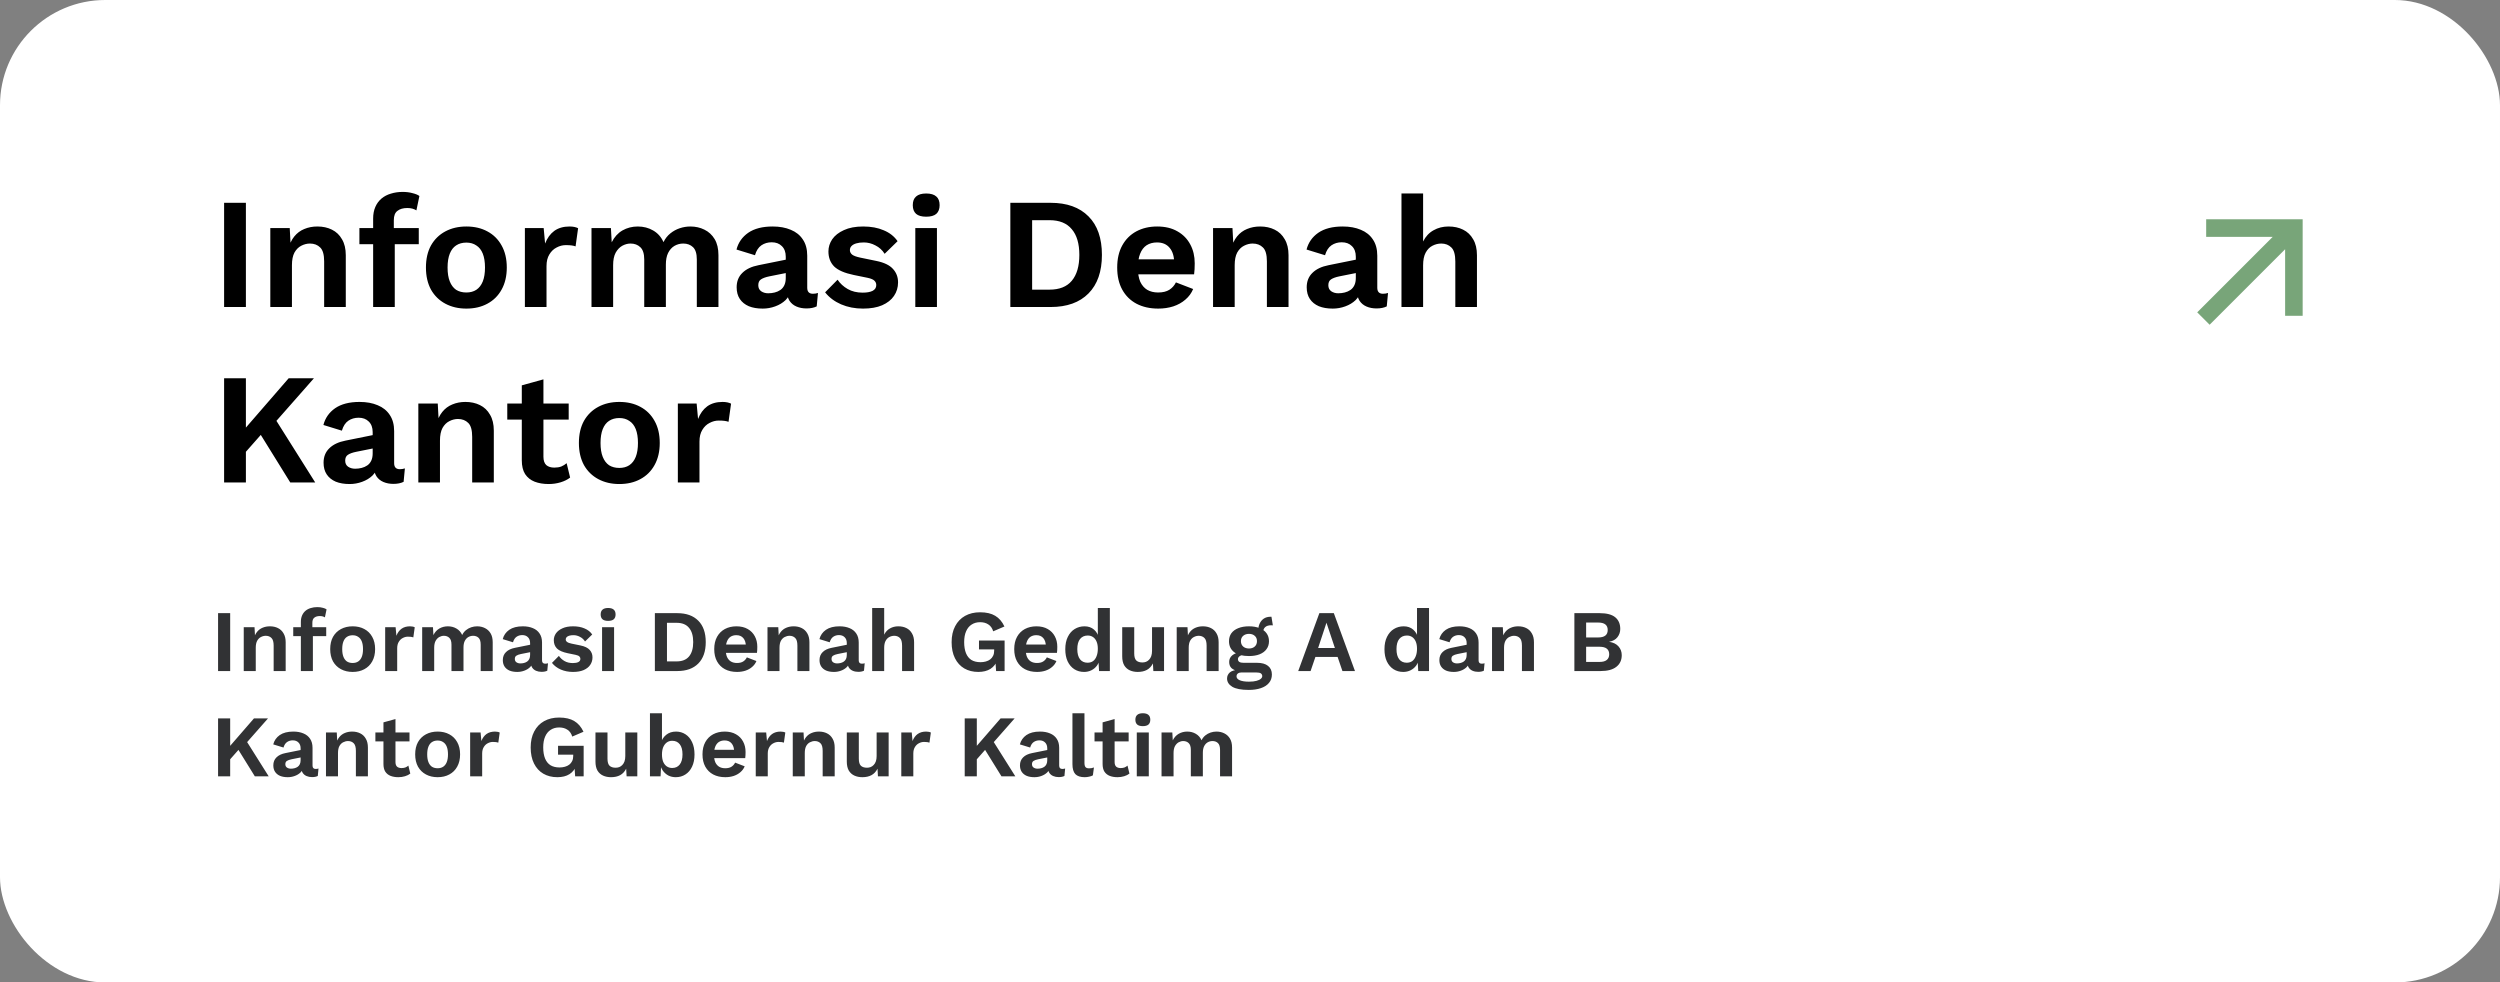 <svg width="570" height="224" viewBox="0 0 570 224" fill="none" xmlns="http://www.w3.org/2000/svg">
<rect x="0" y="0" width="570" height="224" fill="#808080" stroke="none"/>
<rect width="570" height="224" rx="24" fill="white"/>
<path d="M521.007 56.828L503.794 74.042L500.966 71.213L518.179 54H503.007V50H525.007V72H521.007V56.828Z" fill="#78A579"/>
<path d="M56.064 46.24V70H51.096V46.24H56.064ZM61.631 70V52H66.059L66.347 57.4L65.735 56.824C66.023 55.648 66.479 54.676 67.103 53.908C67.727 53.14 68.483 52.576 69.371 52.216C70.283 51.832 71.279 51.64 72.359 51.64C73.607 51.64 74.711 51.88 75.671 52.36C76.655 52.84 77.423 53.572 77.975 54.556C78.551 55.516 78.839 56.728 78.839 58.192V70H73.907V59.596C73.907 58.06 73.607 57.004 73.007 56.428C72.407 55.828 71.627 55.528 70.667 55.528C69.995 55.528 69.335 55.696 68.687 56.032C68.063 56.344 67.547 56.86 67.139 57.58C66.755 58.3 66.563 59.26 66.563 60.46V70H61.631ZM91.808 43.756C92.647 43.756 93.403 43.852 94.076 44.044C94.772 44.212 95.287 44.428 95.624 44.692L94.939 47.968C94.675 47.8 94.376 47.668 94.04 47.572C93.704 47.476 93.308 47.428 92.852 47.428C91.915 47.428 91.171 47.644 90.62 48.076C90.067 48.484 89.791 49.192 89.791 50.2V52.684L90.007 53.656V70H85.076V49.84C85.076 48.832 85.243 47.944 85.579 47.176C85.915 46.408 86.383 45.772 86.984 45.268C87.584 44.764 88.291 44.392 89.108 44.152C89.948 43.888 90.847 43.756 91.808 43.756ZM95.48 52V55.672H81.944V52H95.48ZM106.331 51.64C108.155 51.64 109.751 52.012 111.119 52.756C112.511 53.5 113.591 54.568 114.359 55.96C115.151 57.352 115.547 59.032 115.547 61C115.547 62.944 115.151 64.624 114.359 66.04C113.591 67.432 112.511 68.5 111.119 69.244C109.751 69.988 108.155 70.36 106.331 70.36C104.531 70.36 102.935 69.988 101.543 69.244C100.151 68.5 99.059 67.432 98.267 66.04C97.499 64.624 97.115 62.944 97.115 61C97.115 59.032 97.499 57.352 98.267 55.96C99.059 54.568 100.151 53.5 101.543 52.756C102.935 52.012 104.531 51.64 106.331 51.64ZM106.331 55.312C105.419 55.312 104.639 55.528 103.991 55.96C103.367 56.368 102.887 56.992 102.551 57.832C102.215 58.672 102.047 59.728 102.047 61C102.047 62.272 102.215 63.328 102.551 64.168C102.887 65.008 103.367 65.644 103.991 66.076C104.639 66.484 105.419 66.688 106.331 66.688C107.219 66.688 107.975 66.484 108.599 66.076C109.247 65.644 109.739 65.008 110.075 64.168C110.411 63.328 110.579 62.272 110.579 61C110.579 59.728 110.411 58.672 110.075 57.832C109.739 56.992 109.247 56.368 108.599 55.96C107.975 55.528 107.219 55.312 106.331 55.312ZM119.674 70V52H123.958L124.282 55.528C124.762 54.28 125.458 53.32 126.37 52.648C127.306 51.976 128.47 51.64 129.862 51.64C130.27 51.64 130.642 51.676 130.978 51.748C131.314 51.82 131.59 51.916 131.806 52.036L131.23 56.176C130.99 56.08 130.69 56.008 130.33 55.96C129.994 55.912 129.55 55.888 128.998 55.888C128.278 55.888 127.582 56.068 126.91 56.428C126.238 56.764 125.686 57.292 125.254 58.012C124.822 58.708 124.606 59.596 124.606 60.676V70H119.674ZM134.862 70V52H139.29L139.47 55.24C140.07 54.04 140.886 53.14 141.918 52.54C142.974 51.94 144.138 51.64 145.41 51.64C146.706 51.64 147.87 51.94 148.902 52.54C149.958 53.14 150.75 54.028 151.278 55.204C151.662 54.412 152.178 53.752 152.826 53.224C153.474 52.696 154.194 52.3 154.986 52.036C155.778 51.772 156.582 51.64 157.398 51.64C158.574 51.64 159.642 51.88 160.602 52.36C161.586 52.84 162.366 53.56 162.942 54.52C163.518 55.48 163.806 56.704 163.806 58.192V70H158.874V59.164C158.874 57.844 158.586 56.908 158.01 56.356C157.434 55.804 156.69 55.528 155.778 55.528C155.058 55.528 154.386 55.708 153.762 56.068C153.162 56.428 152.682 56.968 152.322 57.688C151.986 58.384 151.818 59.26 151.818 60.316V70H146.886V59.164C146.886 57.844 146.586 56.908 145.986 56.356C145.41 55.804 144.666 55.528 143.754 55.528C143.13 55.528 142.506 55.696 141.882 56.032C141.282 56.368 140.778 56.896 140.37 57.616C139.986 58.336 139.794 59.284 139.794 60.46V70H134.862ZM179.153 58.516C179.153 57.484 178.853 56.68 178.253 56.104C177.677 55.528 176.909 55.24 175.949 55.24C175.061 55.24 174.281 55.468 173.609 55.924C172.937 56.38 172.445 57.136 172.133 58.192L167.921 56.896C168.329 55.312 169.217 54.04 170.585 53.08C171.977 52.12 173.837 51.64 176.165 51.64C177.749 51.64 179.129 51.892 180.305 52.396C181.481 52.876 182.393 53.608 183.041 54.592C183.713 55.576 184.049 56.812 184.049 58.3V65.608C184.049 66.52 184.481 66.976 185.345 66.976C185.753 66.976 186.137 66.916 186.497 66.796L186.209 69.856C185.585 70.168 184.805 70.324 183.869 70.324C183.029 70.324 182.273 70.18 181.601 69.892C180.929 69.604 180.401 69.172 180.017 68.596C179.633 67.996 179.441 67.252 179.441 66.364V66.22L180.305 66.076C180.161 66.988 179.765 67.768 179.117 68.416C178.469 69.04 177.677 69.52 176.741 69.856C175.829 70.192 174.881 70.36 173.897 70.36C172.673 70.36 171.617 70.18 170.729 69.82C169.841 69.436 169.157 68.884 168.677 68.164C168.197 67.444 167.957 66.556 167.957 65.5C167.957 64.156 168.389 63.064 169.253 62.224C170.117 61.36 171.353 60.772 172.961 60.46L179.729 59.092L179.693 62.152L175.373 63.016C174.557 63.184 173.933 63.412 173.501 63.7C173.093 63.964 172.889 64.408 172.889 65.032C172.889 65.632 173.105 66.088 173.537 66.4C173.993 66.712 174.533 66.868 175.157 66.868C175.661 66.868 176.153 66.808 176.633 66.688C177.113 66.568 177.545 66.376 177.929 66.112C178.313 65.848 178.613 65.488 178.829 65.032C179.045 64.576 179.153 64.024 179.153 63.376V58.516ZM196.765 70.36C194.941 70.36 193.273 70.036 191.761 69.388C190.273 68.74 189.061 67.828 188.125 66.652L190.969 63.772C191.545 64.636 192.313 65.344 193.273 65.896C194.233 66.448 195.373 66.724 196.693 66.724C197.629 66.724 198.373 66.592 198.925 66.328C199.501 66.04 199.789 65.596 199.789 64.996C199.789 64.612 199.657 64.288 199.393 64.024C199.129 63.736 198.601 63.508 197.809 63.34L194.641 62.692C192.553 62.26 191.065 61.612 190.177 60.748C189.313 59.86 188.881 58.72 188.881 57.328C188.881 56.344 189.169 55.42 189.745 54.556C190.345 53.692 191.233 52.996 192.409 52.468C193.585 51.916 195.049 51.64 196.801 51.64C198.601 51.64 200.161 51.928 201.481 52.504C202.825 53.056 203.881 53.884 204.649 54.988L201.697 57.868C201.169 57.028 200.473 56.392 199.609 55.96C198.769 55.504 197.881 55.276 196.945 55.276C196.273 55.276 195.697 55.348 195.217 55.492C194.737 55.636 194.377 55.84 194.137 56.104C193.897 56.344 193.777 56.656 193.777 57.04C193.777 57.424 193.945 57.76 194.281 58.048C194.617 58.312 195.229 58.54 196.117 58.732L199.789 59.488C201.565 59.848 202.837 60.46 203.605 61.324C204.373 62.164 204.757 63.184 204.757 64.384C204.757 65.536 204.445 66.568 203.821 67.48C203.221 68.368 202.321 69.076 201.121 69.604C199.945 70.108 198.493 70.36 196.765 70.36ZM211.174 49.408C210.142 49.408 209.374 49.192 208.87 48.76C208.366 48.304 208.114 47.644 208.114 46.78C208.114 45.892 208.366 45.232 208.87 44.8C209.374 44.344 210.142 44.116 211.174 44.116C212.206 44.116 212.974 44.344 213.478 44.8C213.982 45.232 214.234 45.892 214.234 46.78C214.234 47.644 213.982 48.304 213.478 48.76C212.974 49.192 212.206 49.408 211.174 49.408ZM213.622 52V70H208.69V52H213.622ZM239.538 46.24C243.258 46.24 246.138 47.272 248.178 49.336C250.218 51.376 251.238 54.304 251.238 58.12C251.238 61.912 250.218 64.84 248.178 66.904C246.138 68.968 243.258 70 239.538 70H230.358V46.24H239.538ZM239.286 66.04C241.542 66.04 243.234 65.368 244.362 64.024C245.514 62.656 246.09 60.688 246.09 58.12C246.09 55.552 245.514 53.596 244.362 52.252C243.234 50.884 241.542 50.2 239.286 50.2H235.326V66.04H239.286ZM264.081 70.36C262.185 70.36 260.529 69.988 259.113 69.244C257.721 68.5 256.641 67.432 255.873 66.04C255.105 64.648 254.721 62.968 254.721 61C254.721 59.032 255.105 57.352 255.873 55.96C256.641 54.568 257.709 53.5 259.077 52.756C260.469 52.012 262.053 51.64 263.829 51.64C265.653 51.64 267.201 52.012 268.473 52.756C269.745 53.476 270.717 54.472 271.389 55.744C272.061 56.992 272.397 58.42 272.397 60.028C272.397 60.508 272.385 60.964 272.361 61.396C272.337 61.828 272.301 62.212 272.253 62.548H257.889V59.128H270.093L267.717 59.992C267.717 58.48 267.369 57.316 266.673 56.5C266.001 55.684 265.041 55.276 263.793 55.276C262.881 55.276 262.089 55.492 261.417 55.924C260.769 56.356 260.277 57.004 259.941 57.868C259.605 58.708 259.437 59.776 259.437 61.072C259.437 62.344 259.617 63.4 259.977 64.24C260.361 65.056 260.889 65.668 261.561 66.076C262.257 66.484 263.085 66.688 264.045 66.688C265.101 66.688 265.953 66.484 266.601 66.076C267.249 65.668 267.753 65.104 268.113 64.384L272.037 65.896C271.653 66.832 271.065 67.636 270.273 68.308C269.505 68.98 268.581 69.496 267.501 69.856C266.445 70.192 265.305 70.36 264.081 70.36ZM276.576 70V52H281.004L281.292 57.4L280.68 56.824C280.968 55.648 281.424 54.676 282.048 53.908C282.672 53.14 283.428 52.576 284.316 52.216C285.228 51.832 286.224 51.64 287.304 51.64C288.552 51.64 289.656 51.88 290.616 52.36C291.6 52.84 292.368 53.572 292.92 54.556C293.496 55.516 293.784 56.728 293.784 58.192V70H288.852V59.596C288.852 58.06 288.552 57.004 287.952 56.428C287.352 55.828 286.572 55.528 285.612 55.528C284.94 55.528 284.28 55.696 283.632 56.032C283.008 56.344 282.492 56.86 282.084 57.58C281.7 58.3 281.508 59.26 281.508 60.46V70H276.576ZM309.125 58.516C309.125 57.484 308.825 56.68 308.225 56.104C307.649 55.528 306.881 55.24 305.921 55.24C305.033 55.24 304.253 55.468 303.581 55.924C302.909 56.38 302.417 57.136 302.105 58.192L297.893 56.896C298.301 55.312 299.189 54.04 300.557 53.08C301.949 52.12 303.809 51.64 306.137 51.64C307.721 51.64 309.101 51.892 310.277 52.396C311.453 52.876 312.365 53.608 313.013 54.592C313.685 55.576 314.021 56.812 314.021 58.3V65.608C314.021 66.52 314.453 66.976 315.317 66.976C315.725 66.976 316.109 66.916 316.469 66.796L316.181 69.856C315.557 70.168 314.777 70.324 313.841 70.324C313.001 70.324 312.245 70.18 311.573 69.892C310.901 69.604 310.373 69.172 309.989 68.596C309.605 67.996 309.413 67.252 309.413 66.364V66.22L310.277 66.076C310.133 66.988 309.737 67.768 309.089 68.416C308.441 69.04 307.649 69.52 306.713 69.856C305.801 70.192 304.853 70.36 303.869 70.36C302.645 70.36 301.589 70.18 300.701 69.82C299.813 69.436 299.129 68.884 298.649 68.164C298.169 67.444 297.929 66.556 297.929 65.5C297.929 64.156 298.361 63.064 299.225 62.224C300.089 61.36 301.325 60.772 302.933 60.46L309.701 59.092L309.665 62.152L305.345 63.016C304.529 63.184 303.905 63.412 303.473 63.7C303.065 63.964 302.861 64.408 302.861 65.032C302.861 65.632 303.077 66.088 303.509 66.4C303.965 66.712 304.505 66.868 305.129 66.868C305.633 66.868 306.125 66.808 306.605 66.688C307.085 66.568 307.517 66.376 307.901 66.112C308.285 65.848 308.585 65.488 308.801 65.032C309.017 64.576 309.125 64.024 309.125 63.376V58.516ZM319.537 70V44.116H324.469V55.06C325.045 53.908 325.837 53.056 326.845 52.504C327.853 51.928 328.993 51.64 330.265 51.64C331.513 51.64 332.617 51.88 333.577 52.36C334.561 52.84 335.329 53.572 335.881 54.556C336.457 55.516 336.745 56.728 336.745 58.192V70H331.813V59.632C331.813 58.072 331.513 57.004 330.913 56.428C330.313 55.828 329.545 55.528 328.609 55.528C327.913 55.528 327.241 55.696 326.593 56.032C325.969 56.344 325.453 56.872 325.045 57.616C324.661 58.336 324.469 59.296 324.469 60.496V70H319.537ZM71.58 86.24L60.708 98.588L60.312 98.192L54.372 104.924L53.616 100.316L65.82 86.24H71.58ZM56.064 86.24V110H51.096V86.24H56.064ZM62.076 94.448L71.868 110H66.18L58.26 97.22L62.076 94.448ZM84.969 98.516C84.969 97.484 84.669 96.68 84.069 96.104C83.493 95.528 82.725 95.24 81.765 95.24C80.877 95.24 80.097 95.468 79.425 95.924C78.753 96.38 78.261 97.136 77.949 98.192L73.737 96.896C74.145 95.312 75.033 94.04 76.401 93.08C77.793 92.12 79.653 91.64 81.981 91.64C83.565 91.64 84.945 91.892 86.121 92.396C87.297 92.876 88.209 93.608 88.857 94.592C89.529 95.576 89.865 96.812 89.865 98.3V105.608C89.865 106.52 90.297 106.976 91.161 106.976C91.569 106.976 91.953 106.916 92.313 106.796L92.025 109.856C91.401 110.168 90.621 110.324 89.685 110.324C88.845 110.324 88.089 110.18 87.417 109.892C86.745 109.604 86.217 109.172 85.833 108.596C85.449 107.996 85.257 107.252 85.257 106.364V106.22L86.121 106.076C85.977 106.988 85.581 107.768 84.933 108.416C84.285 109.04 83.493 109.52 82.557 109.856C81.645 110.192 80.697 110.36 79.713 110.36C78.489 110.36 77.433 110.18 76.545 109.82C75.657 109.436 74.973 108.884 74.493 108.164C74.013 107.444 73.773 106.556 73.773 105.5C73.773 104.156 74.205 103.064 75.069 102.224C75.933 101.36 77.169 100.772 78.777 100.46L85.545 99.092L85.509 102.152L81.189 103.016C80.373 103.184 79.749 103.412 79.317 103.7C78.909 103.964 78.705 104.408 78.705 105.032C78.705 105.632 78.921 106.088 79.353 106.4C79.809 106.712 80.349 106.868 80.973 106.868C81.477 106.868 81.969 106.808 82.449 106.688C82.929 106.568 83.361 106.376 83.745 106.112C84.129 105.848 84.429 105.488 84.645 105.032C84.861 104.576 84.969 104.024 84.969 103.376V98.516ZM95.381 110V92H99.809L100.097 97.4L99.485 96.824C99.773 95.648 100.229 94.676 100.853 93.908C101.477 93.14 102.233 92.576 103.121 92.216C104.033 91.832 105.029 91.64 106.109 91.64C107.357 91.64 108.461 91.88 109.421 92.36C110.405 92.84 111.173 93.572 111.725 94.556C112.301 95.516 112.589 96.728 112.589 98.192V110H107.657V99.596C107.657 98.06 107.357 97.004 106.757 96.428C106.157 95.828 105.377 95.528 104.417 95.528C103.745 95.528 103.085 95.696 102.437 96.032C101.813 96.344 101.297 96.86 100.889 97.58C100.505 98.3 100.313 99.26 100.313 100.46V110H95.381ZM123.902 86.492V104.132C123.902 104.996 124.118 105.632 124.55 106.04C125.006 106.424 125.618 106.616 126.386 106.616C126.986 106.616 127.514 106.532 127.97 106.364C128.426 106.172 128.834 105.92 129.194 105.608L129.986 108.884C129.41 109.34 128.69 109.7 127.826 109.964C126.962 110.228 126.05 110.36 125.09 110.36C123.89 110.36 122.822 110.18 121.886 109.82C120.974 109.46 120.254 108.884 119.726 108.092C119.222 107.3 118.97 106.244 118.97 104.924V87.86L123.902 86.492ZM129.662 92V95.672H115.658V92H129.662ZM141.206 91.64C143.03 91.64 144.626 92.012 145.994 92.756C147.386 93.5 148.466 94.568 149.234 95.96C150.026 97.352 150.422 99.032 150.422 101C150.422 102.944 150.026 104.624 149.234 106.04C148.466 107.432 147.386 108.5 145.994 109.244C144.626 109.988 143.03 110.36 141.206 110.36C139.406 110.36 137.81 109.988 136.418 109.244C135.026 108.5 133.934 107.432 133.142 106.04C132.374 104.624 131.99 102.944 131.99 101C131.99 99.032 132.374 97.352 133.142 95.96C133.934 94.568 135.026 93.5 136.418 92.756C137.81 92.012 139.406 91.64 141.206 91.64ZM141.206 95.312C140.294 95.312 139.514 95.528 138.866 95.96C138.242 96.368 137.762 96.992 137.426 97.832C137.09 98.672 136.922 99.728 136.922 101C136.922 102.272 137.09 103.328 137.426 104.168C137.762 105.008 138.242 105.644 138.866 106.076C139.514 106.484 140.294 106.688 141.206 106.688C142.094 106.688 142.85 106.484 143.474 106.076C144.122 105.644 144.614 105.008 144.95 104.168C145.286 103.328 145.454 102.272 145.454 101C145.454 99.728 145.286 98.672 144.95 97.832C144.614 96.992 144.122 96.368 143.474 95.96C142.85 95.528 142.094 95.312 141.206 95.312ZM154.549 110V92H158.833L159.157 95.528C159.637 94.28 160.333 93.32 161.245 92.648C162.181 91.976 163.345 91.64 164.737 91.64C165.145 91.64 165.517 91.676 165.853 91.748C166.189 91.82 166.465 91.916 166.681 92.036L166.105 96.176C165.865 96.08 165.565 96.008 165.205 95.96C164.869 95.912 164.425 95.888 163.873 95.888C163.153 95.888 162.457 96.068 161.785 96.428C161.113 96.764 160.561 97.292 160.129 98.012C159.697 98.708 159.481 99.596 159.481 100.676V110H154.549Z" fill="black"/>
<path d="M52.48 139.8V153H49.72V139.8H52.48ZM55.573 153V143H58.033L58.193 146L57.853 145.68C58.013 145.027 58.266 144.487 58.613 144.06C58.959 143.633 59.38 143.32 59.873 143.12C60.38 142.907 60.933 142.8 61.533 142.8C62.226 142.8 62.84 142.933 63.373 143.2C63.919 143.467 64.346 143.873 64.653 144.42C64.973 144.953 65.133 145.627 65.133 146.44V153H62.393V147.22C62.393 146.367 62.226 145.78 61.893 145.46C61.559 145.127 61.126 144.96 60.593 144.96C60.219 144.96 59.853 145.053 59.493 145.24C59.146 145.413 58.859 145.7 58.633 146.1C58.419 146.5 58.313 147.033 58.313 147.7V153H55.573ZM72.338 138.42C72.804 138.42 73.224 138.473 73.597 138.58C73.984 138.673 74.271 138.793 74.457 138.94L74.078 140.76C73.931 140.667 73.764 140.593 73.578 140.54C73.391 140.487 73.171 140.46 72.918 140.46C72.397 140.46 71.984 140.58 71.677 140.82C71.371 141.047 71.218 141.44 71.218 142V143.38L71.338 143.92V153H68.597V141.8C68.597 141.24 68.691 140.747 68.877 140.32C69.064 139.893 69.324 139.54 69.657 139.26C69.991 138.98 70.384 138.773 70.838 138.64C71.304 138.493 71.804 138.42 72.338 138.42ZM74.377 143V145.04H66.858V143H74.377ZM80.406 142.8C81.42 142.8 82.306 143.007 83.066 143.42C83.84 143.833 84.44 144.427 84.866 145.2C85.306 145.973 85.526 146.907 85.526 148C85.526 149.08 85.306 150.013 84.866 150.8C84.44 151.573 83.84 152.167 83.066 152.58C82.306 152.993 81.42 153.2 80.406 153.2C79.406 153.2 78.52 152.993 77.746 152.58C76.973 152.167 76.366 151.573 75.926 150.8C75.5 150.013 75.286 149.08 75.286 148C75.286 146.907 75.5 145.973 75.926 145.2C76.366 144.427 76.973 143.833 77.746 143.42C78.52 143.007 79.406 142.8 80.406 142.8ZM80.406 144.84C79.9 144.84 79.466 144.96 79.106 145.2C78.76 145.427 78.493 145.773 78.306 146.24C78.12 146.707 78.026 147.293 78.026 148C78.026 148.707 78.12 149.293 78.306 149.76C78.493 150.227 78.76 150.58 79.106 150.82C79.466 151.047 79.9 151.16 80.406 151.16C80.9 151.16 81.32 151.047 81.666 150.82C82.026 150.58 82.3 150.227 82.486 149.76C82.673 149.293 82.766 148.707 82.766 148C82.766 147.293 82.673 146.707 82.486 146.24C82.3 145.773 82.026 145.427 81.666 145.2C81.32 144.96 80.9 144.84 80.406 144.84ZM87.819 153V143H90.199L90.379 144.96C90.646 144.267 91.032 143.733 91.539 143.36C92.059 142.987 92.706 142.8 93.479 142.8C93.706 142.8 93.912 142.82 94.099 142.86C94.286 142.9 94.439 142.953 94.559 143.02L94.239 145.32C94.106 145.267 93.939 145.227 93.739 145.2C93.552 145.173 93.306 145.16 92.999 145.16C92.599 145.16 92.212 145.26 91.839 145.46C91.466 145.647 91.159 145.94 90.919 146.34C90.679 146.727 90.559 147.22 90.559 147.82V153H87.819ZM96.256 153V143H98.716L98.816 144.8C99.15 144.133 99.603 143.633 100.176 143.3C100.763 142.967 101.41 142.8 102.116 142.8C102.836 142.8 103.483 142.967 104.056 143.3C104.643 143.633 105.083 144.127 105.376 144.78C105.59 144.34 105.876 143.973 106.236 143.68C106.596 143.387 106.996 143.167 107.436 143.02C107.876 142.873 108.323 142.8 108.776 142.8C109.43 142.8 110.023 142.933 110.556 143.2C111.103 143.467 111.536 143.867 111.856 144.4C112.176 144.933 112.336 145.613 112.336 146.44V153H109.596V146.98C109.596 146.247 109.436 145.727 109.116 145.42C108.796 145.113 108.383 144.96 107.876 144.96C107.476 144.96 107.103 145.06 106.756 145.26C106.423 145.46 106.156 145.76 105.956 146.16C105.77 146.547 105.676 147.033 105.676 147.62V153H102.936V146.98C102.936 146.247 102.77 145.727 102.436 145.42C102.116 145.113 101.703 144.96 101.196 144.96C100.85 144.96 100.503 145.053 100.156 145.24C99.823 145.427 99.543 145.72 99.316 146.12C99.103 146.52 98.996 147.047 98.996 147.7V153H96.256ZM120.863 146.62C120.863 146.047 120.696 145.6 120.363 145.28C120.043 144.96 119.616 144.8 119.083 144.8C118.589 144.8 118.156 144.927 117.783 145.18C117.409 145.433 117.136 145.853 116.963 146.44L114.623 145.72C114.849 144.84 115.343 144.133 116.103 143.6C116.876 143.067 117.909 142.8 119.203 142.8C120.083 142.8 120.849 142.94 121.503 143.22C122.156 143.487 122.663 143.893 123.023 144.44C123.396 144.987 123.583 145.673 123.583 146.5V150.56C123.583 151.067 123.823 151.32 124.303 151.32C124.529 151.32 124.743 151.287 124.943 151.22L124.783 152.92C124.436 153.093 124.003 153.18 123.483 153.18C123.016 153.18 122.596 153.1 122.223 152.94C121.849 152.78 121.556 152.54 121.343 152.22C121.129 151.887 121.023 151.473 121.023 150.98V150.9L121.503 150.82C121.423 151.327 121.203 151.76 120.843 152.12C120.483 152.467 120.043 152.733 119.523 152.92C119.016 153.107 118.489 153.2 117.943 153.2C117.263 153.2 116.676 153.1 116.183 152.9C115.689 152.687 115.309 152.38 115.043 151.98C114.776 151.58 114.643 151.087 114.643 150.5C114.643 149.753 114.883 149.147 115.363 148.68C115.843 148.2 116.529 147.873 117.423 147.7L121.183 146.94L121.163 148.64L118.763 149.12C118.309 149.213 117.963 149.34 117.723 149.5C117.496 149.647 117.383 149.893 117.383 150.24C117.383 150.573 117.503 150.827 117.743 151C117.996 151.173 118.296 151.26 118.643 151.26C118.923 151.26 119.196 151.227 119.463 151.16C119.729 151.093 119.969 150.987 120.183 150.84C120.396 150.693 120.563 150.493 120.683 150.24C120.803 149.987 120.863 149.68 120.863 149.32V146.62ZM130.647 153.2C129.634 153.2 128.707 153.02 127.867 152.66C127.04 152.3 126.367 151.793 125.847 151.14L127.427 149.54C127.747 150.02 128.174 150.413 128.707 150.72C129.24 151.027 129.874 151.18 130.607 151.18C131.127 151.18 131.54 151.107 131.847 150.96C132.167 150.8 132.327 150.553 132.327 150.22C132.327 150.007 132.254 149.827 132.107 149.68C131.96 149.52 131.667 149.393 131.227 149.3L129.467 148.94C128.307 148.7 127.48 148.34 126.987 147.86C126.507 147.367 126.267 146.733 126.267 145.96C126.267 145.413 126.427 144.9 126.747 144.42C127.08 143.94 127.574 143.553 128.227 143.26C128.88 142.953 129.694 142.8 130.667 142.8C131.667 142.8 132.534 142.96 133.267 143.28C134.014 143.587 134.6 144.047 135.027 144.66L133.387 146.26C133.094 145.793 132.707 145.44 132.227 145.2C131.76 144.947 131.267 144.82 130.747 144.82C130.374 144.82 130.054 144.86 129.787 144.94C129.52 145.02 129.32 145.133 129.187 145.28C129.054 145.413 128.987 145.587 128.987 145.8C128.987 146.013 129.08 146.2 129.267 146.36C129.454 146.507 129.794 146.633 130.287 146.74L132.327 147.16C133.314 147.36 134.02 147.7 134.447 148.18C134.874 148.647 135.087 149.213 135.087 149.88C135.087 150.52 134.914 151.093 134.567 151.6C134.234 152.093 133.734 152.487 133.067 152.78C132.414 153.06 131.607 153.2 130.647 153.2ZM138.652 141.56C138.079 141.56 137.652 141.44 137.372 141.2C137.092 140.947 136.952 140.58 136.952 140.1C136.952 139.607 137.092 139.24 137.372 139C137.652 138.747 138.079 138.62 138.652 138.62C139.225 138.62 139.652 138.747 139.932 139C140.212 139.24 140.352 139.607 140.352 140.1C140.352 140.58 140.212 140.947 139.932 141.2C139.652 141.44 139.225 141.56 138.652 141.56ZM140.012 143V153H137.272V143H140.012ZM154.41 139.8C156.477 139.8 158.077 140.373 159.21 141.52C160.343 142.653 160.91 144.28 160.91 146.4C160.91 148.507 160.343 150.133 159.21 151.28C158.077 152.427 156.477 153 154.41 153H149.31V139.8H154.41ZM154.27 150.8C155.523 150.8 156.463 150.427 157.09 149.68C157.73 148.92 158.05 147.827 158.05 146.4C158.05 144.973 157.73 143.887 157.09 143.14C156.463 142.38 155.523 142 154.27 142H152.07V150.8H154.27ZM168.045 153.2C166.992 153.2 166.072 152.993 165.285 152.58C164.512 152.167 163.912 151.573 163.485 150.8C163.058 150.027 162.845 149.093 162.845 148C162.845 146.907 163.058 145.973 163.485 145.2C163.912 144.427 164.505 143.833 165.265 143.42C166.038 143.007 166.918 142.8 167.905 142.8C168.918 142.8 169.778 143.007 170.485 143.42C171.192 143.82 171.732 144.373 172.105 145.08C172.478 145.773 172.665 146.567 172.665 147.46C172.665 147.727 172.658 147.98 172.645 148.22C172.632 148.46 172.612 148.673 172.585 148.86H164.605V146.96H171.385L170.065 147.44C170.065 146.6 169.872 145.953 169.485 145.5C169.112 145.047 168.578 144.82 167.885 144.82C167.378 144.82 166.938 144.94 166.565 145.18C166.205 145.42 165.932 145.78 165.745 146.26C165.558 146.727 165.465 147.32 165.465 148.04C165.465 148.747 165.565 149.333 165.765 149.8C165.978 150.253 166.272 150.593 166.645 150.82C167.032 151.047 167.492 151.16 168.025 151.16C168.612 151.16 169.085 151.047 169.445 150.82C169.805 150.593 170.085 150.28 170.285 149.88L172.465 150.72C172.252 151.24 171.925 151.687 171.485 152.06C171.058 152.433 170.545 152.72 169.945 152.92C169.358 153.107 168.725 153.2 168.045 153.2ZM174.987 153V143H177.447L177.607 146L177.267 145.68C177.427 145.027 177.68 144.487 178.027 144.06C178.374 143.633 178.794 143.32 179.287 143.12C179.794 142.907 180.347 142.8 180.947 142.8C181.64 142.8 182.254 142.933 182.787 143.2C183.334 143.467 183.76 143.873 184.067 144.42C184.387 144.953 184.547 145.627 184.547 146.44V153H181.807V147.22C181.807 146.367 181.64 145.78 181.307 145.46C180.974 145.127 180.54 144.96 180.007 144.96C179.634 144.96 179.267 145.053 178.907 145.24C178.56 145.413 178.274 145.7 178.047 146.1C177.834 146.5 177.727 147.033 177.727 147.7V153H174.987ZM193.07 146.62C193.07 146.047 192.903 145.6 192.57 145.28C192.25 144.96 191.823 144.8 191.29 144.8C190.796 144.8 190.363 144.927 189.99 145.18C189.616 145.433 189.343 145.853 189.17 146.44L186.83 145.72C187.056 144.84 187.55 144.133 188.31 143.6C189.083 143.067 190.116 142.8 191.41 142.8C192.29 142.8 193.056 142.94 193.71 143.22C194.363 143.487 194.87 143.893 195.23 144.44C195.603 144.987 195.79 145.673 195.79 146.5V150.56C195.79 151.067 196.03 151.32 196.51 151.32C196.736 151.32 196.95 151.287 197.15 151.22L196.99 152.92C196.643 153.093 196.21 153.18 195.69 153.18C195.223 153.18 194.803 153.1 194.43 152.94C194.056 152.78 193.763 152.54 193.55 152.22C193.336 151.887 193.23 151.473 193.23 150.98V150.9L193.71 150.82C193.63 151.327 193.41 151.76 193.05 152.12C192.69 152.467 192.25 152.733 191.73 152.92C191.223 153.107 190.696 153.2 190.15 153.2C189.47 153.2 188.883 153.1 188.39 152.9C187.896 152.687 187.516 152.38 187.25 151.98C186.983 151.58 186.85 151.087 186.85 150.5C186.85 149.753 187.09 149.147 187.57 148.68C188.05 148.2 188.736 147.873 189.63 147.7L193.39 146.94L193.37 148.64L190.97 149.12C190.516 149.213 190.17 149.34 189.93 149.5C189.703 149.647 189.59 149.893 189.59 150.24C189.59 150.573 189.71 150.827 189.95 151C190.203 151.173 190.503 151.26 190.85 151.26C191.13 151.26 191.403 151.227 191.67 151.16C191.936 151.093 192.176 150.987 192.39 150.84C192.603 150.693 192.77 150.493 192.89 150.24C193.01 149.987 193.07 149.68 193.07 149.32V146.62ZM198.854 153V138.62H201.594V144.7C201.914 144.06 202.354 143.587 202.914 143.28C203.474 142.96 204.107 142.8 204.814 142.8C205.507 142.8 206.121 142.933 206.654 143.2C207.201 143.467 207.627 143.873 207.934 144.42C208.254 144.953 208.414 145.627 208.414 146.44V153H205.674V147.24C205.674 146.373 205.507 145.78 205.174 145.46C204.841 145.127 204.414 144.96 203.894 144.96C203.507 144.96 203.134 145.053 202.774 145.24C202.427 145.413 202.141 145.707 201.914 146.12C201.701 146.52 201.594 147.053 201.594 147.72V153H198.854ZM223.05 153.2C221.837 153.2 220.77 152.933 219.85 152.4C218.943 151.867 218.237 151.093 217.73 150.08C217.223 149.067 216.97 147.847 216.97 146.42C216.97 145.007 217.237 143.793 217.77 142.78C218.303 141.753 219.057 140.967 220.03 140.42C221.017 139.873 222.157 139.6 223.45 139.6C224.877 139.6 226.03 139.867 226.91 140.4C227.79 140.92 228.49 141.733 229.01 142.84L226.45 143.94C226.237 143.233 225.87 142.713 225.35 142.38C224.843 142.033 224.217 141.86 223.47 141.86C222.723 141.86 222.077 142.04 221.53 142.4C220.983 142.747 220.563 143.26 220.27 143.94C219.977 144.607 219.83 145.427 219.83 146.4C219.83 147.4 219.97 148.247 220.25 148.94C220.53 149.62 220.943 150.133 221.49 150.48C222.05 150.813 222.737 150.98 223.55 150.98C223.99 150.98 224.397 150.927 224.77 150.82C225.157 150.713 225.49 150.553 225.77 150.34C226.05 150.127 226.27 149.853 226.43 149.52C226.59 149.187 226.67 148.8 226.67 148.36V148.06H223.21V146.04H229.05V153H227.11L226.91 150.12L227.39 150.46C227.097 151.34 226.577 152.02 225.83 152.5C225.097 152.967 224.17 153.2 223.05 153.2ZM236.443 153.2C235.39 153.2 234.47 152.993 233.683 152.58C232.91 152.167 232.31 151.573 231.883 150.8C231.457 150.027 231.243 149.093 231.243 148C231.243 146.907 231.457 145.973 231.883 145.2C232.31 144.427 232.903 143.833 233.663 143.42C234.437 143.007 235.317 142.8 236.303 142.8C237.317 142.8 238.177 143.007 238.883 143.42C239.59 143.82 240.13 144.373 240.503 145.08C240.877 145.773 241.063 146.567 241.063 147.46C241.063 147.727 241.057 147.98 241.043 148.22C241.03 148.46 241.01 148.673 240.983 148.86H233.003V146.96H239.783L238.463 147.44C238.463 146.6 238.27 145.953 237.883 145.5C237.51 145.047 236.977 144.82 236.283 144.82C235.777 144.82 235.337 144.94 234.963 145.18C234.603 145.42 234.33 145.78 234.143 146.26C233.957 146.727 233.863 147.32 233.863 148.04C233.863 148.747 233.963 149.333 234.163 149.8C234.377 150.253 234.67 150.593 235.043 150.82C235.43 151.047 235.89 151.16 236.423 151.16C237.01 151.16 237.483 151.047 237.843 150.82C238.203 150.593 238.483 150.28 238.683 149.88L240.863 150.72C240.65 151.24 240.323 151.687 239.883 152.06C239.457 152.433 238.943 152.72 238.343 152.92C237.757 153.107 237.123 153.2 236.443 153.2ZM247.165 153.2C246.339 153.2 245.599 152.993 244.945 152.58C244.305 152.167 243.799 151.573 243.425 150.8C243.065 150.027 242.885 149.1 242.885 148.02C242.885 146.913 243.079 145.973 243.465 145.2C243.852 144.413 244.372 143.82 245.025 143.42C245.692 143.007 246.439 142.8 247.265 142.8C248.145 142.8 248.872 143.053 249.445 143.56C250.019 144.067 250.392 144.72 250.565 145.52L250.305 145.84V138.62H253.045V153H250.585L250.405 149.96L250.745 150.12C250.652 150.747 250.439 151.293 250.105 151.76C249.772 152.213 249.352 152.567 248.845 152.82C248.339 153.073 247.779 153.2 247.165 153.2ZM247.965 151.1C248.445 151.1 248.859 150.98 249.205 150.74C249.552 150.487 249.819 150.12 250.005 149.64C250.205 149.16 250.305 148.587 250.305 147.92C250.305 147.28 250.212 146.74 250.025 146.3C249.839 145.847 249.572 145.5 249.225 145.26C248.879 145.02 248.472 144.9 248.005 144.9C247.259 144.9 246.672 145.167 246.245 145.7C245.832 146.22 245.625 146.987 245.625 148C245.625 149.013 245.832 149.787 246.245 150.32C246.659 150.84 247.232 151.1 247.965 151.1ZM259.404 153.2C258.738 153.2 258.138 153.08 257.604 152.84C257.071 152.6 256.644 152.22 256.324 151.7C256.018 151.167 255.864 150.48 255.864 149.64V143H258.604V148.98C258.604 149.753 258.764 150.293 259.084 150.6C259.404 150.893 259.864 151.04 260.464 151.04C260.744 151.04 261.018 150.993 261.284 150.9C261.551 150.793 261.784 150.633 261.984 150.42C262.198 150.207 262.364 149.933 262.484 149.6C262.604 149.253 262.664 148.847 262.664 148.38V143H265.404V153H262.964L262.864 151.26C262.531 151.927 262.071 152.42 261.484 152.74C260.911 153.047 260.218 153.2 259.404 153.2ZM268.288 153V143H270.748L270.908 146L270.568 145.68C270.728 145.027 270.981 144.487 271.328 144.06C271.674 143.633 272.094 143.32 272.588 143.12C273.094 142.907 273.648 142.8 274.248 142.8C274.941 142.8 275.554 142.933 276.088 143.2C276.634 143.467 277.061 143.873 277.368 144.42C277.688 144.953 277.848 145.627 277.848 146.44V153H275.108V147.22C275.108 146.367 274.941 145.78 274.608 145.46C274.274 145.127 273.841 144.96 273.308 144.96C272.934 144.96 272.568 145.053 272.208 145.24C271.861 145.413 271.574 145.7 271.348 146.1C271.134 146.5 271.028 147.033 271.028 147.7V153H268.288ZM289.89 140.62L290.21 142.58C290.157 142.58 290.097 142.58 290.03 142.58C289.977 142.567 289.917 142.56 289.85 142.56C289.237 142.56 288.777 142.7 288.47 142.98C288.164 143.247 288.01 143.62 288.01 144.1L286.89 143.64C286.89 143.107 286.997 142.613 287.21 142.16C287.424 141.693 287.737 141.32 288.15 141.04C288.577 140.76 289.084 140.62 289.67 140.62C289.697 140.62 289.73 140.62 289.77 140.62C289.81 140.62 289.85 140.62 289.89 140.62ZM286.61 151.12C287.69 151.12 288.524 151.353 289.11 151.82C289.697 152.287 289.99 152.94 289.99 153.78C289.99 154.54 289.77 155.18 289.33 155.7C288.89 156.233 288.27 156.633 287.47 156.9C286.684 157.167 285.77 157.3 284.73 157.3C283.01 157.3 281.75 157.06 280.95 156.58C280.164 156.1 279.77 155.473 279.77 154.7C279.77 154.153 279.977 153.693 280.39 153.32C280.817 152.947 281.517 152.74 282.49 152.7L282.39 153.02C281.697 152.9 281.164 152.673 280.79 152.34C280.43 151.993 280.25 151.52 280.25 150.92C280.25 150.307 280.484 149.807 280.95 149.42C281.43 149.02 282.077 148.787 282.89 148.72L284.09 149.28H283.81C283.237 149.32 282.83 149.44 282.59 149.64C282.364 149.827 282.25 150.04 282.25 150.28C282.25 150.56 282.357 150.773 282.57 150.92C282.797 151.053 283.117 151.12 283.53 151.12H286.61ZM284.75 155.42C285.444 155.42 286.01 155.36 286.45 155.24C286.904 155.12 287.237 154.967 287.45 154.78C287.677 154.593 287.79 154.387 287.79 154.16C287.79 153.907 287.69 153.7 287.49 153.54C287.29 153.393 286.93 153.32 286.41 153.32H283.03C282.71 153.32 282.444 153.4 282.23 153.56C282.03 153.72 281.93 153.94 281.93 154.22C281.93 154.593 282.177 154.887 282.67 155.1C283.177 155.313 283.87 155.42 284.75 155.42ZM284.77 142.8C285.704 142.8 286.51 142.94 287.19 143.22C287.884 143.487 288.41 143.873 288.77 144.38C289.144 144.887 289.33 145.493 289.33 146.2C289.33 146.893 289.144 147.493 288.77 148C288.41 148.507 287.884 148.9 287.19 149.18C286.51 149.447 285.704 149.58 284.77 149.58C283.29 149.58 282.157 149.28 281.37 148.68C280.597 148.067 280.21 147.24 280.21 146.2C280.21 145.493 280.39 144.887 280.75 144.38C281.124 143.873 281.65 143.487 282.33 143.22C283.01 142.94 283.824 142.8 284.77 142.8ZM284.77 144.52C284.237 144.52 283.797 144.667 283.45 144.96C283.104 145.253 282.93 145.66 282.93 146.18C282.93 146.7 283.104 147.113 283.45 147.42C283.797 147.713 284.237 147.86 284.77 147.86C285.304 147.86 285.737 147.713 286.07 147.42C286.417 147.113 286.59 146.7 286.59 146.18C286.59 145.66 286.417 145.253 286.07 144.96C285.737 144.667 285.304 144.52 284.77 144.52ZM308.934 153H306.074L304.974 149.78H299.914L298.814 153H295.994L300.814 139.8H304.114L308.934 153ZM300.534 147.74H304.354L302.434 141.98L300.534 147.74ZM319.939 153.2C319.112 153.2 318.372 152.993 317.719 152.58C317.079 152.167 316.572 151.573 316.199 150.8C315.839 150.027 315.659 149.1 315.659 148.02C315.659 146.913 315.852 145.973 316.239 145.2C316.625 144.413 317.145 143.82 317.799 143.42C318.465 143.007 319.212 142.8 320.039 142.8C320.919 142.8 321.645 143.053 322.219 143.56C322.792 144.067 323.165 144.72 323.339 145.52L323.079 145.84V138.62H325.819V153H323.359L323.179 149.96L323.519 150.12C323.425 150.747 323.212 151.293 322.879 151.76C322.545 152.213 322.125 152.567 321.619 152.82C321.112 153.073 320.552 153.2 319.939 153.2ZM320.739 151.1C321.219 151.1 321.632 150.98 321.979 150.74C322.325 150.487 322.592 150.12 322.779 149.64C322.979 149.16 323.079 148.587 323.079 147.92C323.079 147.28 322.985 146.74 322.799 146.3C322.612 145.847 322.345 145.5 321.999 145.26C321.652 145.02 321.245 144.9 320.779 144.9C320.032 144.9 319.445 145.167 319.019 145.7C318.605 146.22 318.399 146.987 318.399 148C318.399 149.013 318.605 149.787 319.019 150.32C319.432 150.84 320.005 151.1 320.739 151.1ZM334.398 146.62C334.398 146.047 334.231 145.6 333.898 145.28C333.578 144.96 333.151 144.8 332.618 144.8C332.124 144.8 331.691 144.927 331.318 145.18C330.944 145.433 330.671 145.853 330.498 146.44L328.158 145.72C328.384 144.84 328.878 144.133 329.638 143.6C330.411 143.067 331.444 142.8 332.738 142.8C333.618 142.8 334.384 142.94 335.038 143.22C335.691 143.487 336.198 143.893 336.558 144.44C336.931 144.987 337.118 145.673 337.118 146.5V150.56C337.118 151.067 337.358 151.32 337.838 151.32C338.064 151.32 338.278 151.287 338.478 151.22L338.318 152.92C337.971 153.093 337.538 153.18 337.018 153.18C336.551 153.18 336.131 153.1 335.758 152.94C335.384 152.78 335.091 152.54 334.878 152.22C334.664 151.887 334.558 151.473 334.558 150.98V150.9L335.038 150.82C334.958 151.327 334.738 151.76 334.378 152.12C334.018 152.467 333.578 152.733 333.058 152.92C332.551 153.107 332.024 153.2 331.478 153.2C330.798 153.2 330.211 153.1 329.718 152.9C329.224 152.687 328.844 152.38 328.578 151.98C328.311 151.58 328.178 151.087 328.178 150.5C328.178 149.753 328.418 149.147 328.898 148.68C329.378 148.2 330.064 147.873 330.958 147.7L334.718 146.94L334.698 148.64L332.298 149.12C331.844 149.213 331.498 149.34 331.258 149.5C331.031 149.647 330.918 149.893 330.918 150.24C330.918 150.573 331.038 150.827 331.278 151C331.531 151.173 331.831 151.26 332.178 151.26C332.458 151.26 332.731 151.227 332.998 151.16C333.264 151.093 333.504 150.987 333.718 150.84C333.931 150.693 334.098 150.493 334.218 150.24C334.338 149.987 334.398 149.68 334.398 149.32V146.62ZM340.182 153V143H342.642L342.802 146L342.462 145.68C342.622 145.027 342.876 144.487 343.222 144.06C343.569 143.633 343.989 143.32 344.482 143.12C344.989 142.907 345.542 142.8 346.142 142.8C346.836 142.8 347.449 142.933 347.982 143.2C348.529 143.467 348.956 143.873 349.262 144.42C349.582 144.953 349.742 145.627 349.742 146.44V153H347.002V147.22C347.002 146.367 346.836 145.78 346.502 145.46C346.169 145.127 345.736 144.96 345.202 144.96C344.829 144.96 344.462 145.053 344.102 145.24C343.756 145.413 343.469 145.7 343.242 146.1C343.029 146.5 342.922 147.033 342.922 147.7V153H340.182ZM358.958 153V139.8H364.738C366.338 139.8 367.518 140.113 368.278 140.74C369.038 141.367 369.418 142.253 369.418 143.4C369.418 144.107 369.205 144.733 368.778 145.28C368.352 145.827 367.725 146.173 366.898 146.32V146.34C367.818 146.473 368.525 146.82 369.018 147.38C369.512 147.94 369.758 148.607 369.758 149.38C369.758 150.513 369.345 151.4 368.518 152.04C367.705 152.68 366.512 153 364.938 153H358.958ZM361.638 150.92H364.698C365.445 150.92 365.998 150.767 366.358 150.46C366.718 150.153 366.898 149.727 366.898 149.18C366.898 148.62 366.718 148.193 366.358 147.9C365.998 147.607 365.445 147.46 364.698 147.46H361.638V150.92ZM361.638 145.34H364.378C365.832 145.34 366.558 144.773 366.558 143.64C366.558 142.507 365.832 141.94 364.378 141.94H361.638V145.34ZM61.1 163.8L55.06 170.66L54.84 170.44L51.54 174.18L51.12 171.62L57.9 163.8H61.1ZM52.48 163.8V177H49.72V163.8H52.48ZM55.82 168.36L61.26 177H58.1L53.7 169.9L55.82 168.36ZM68.538 170.62C68.538 170.047 68.372 169.6 68.038 169.28C67.718 168.96 67.292 168.8 66.758 168.8C66.265 168.8 65.832 168.927 65.458 169.18C65.085 169.433 64.812 169.853 64.638 170.44L62.298 169.72C62.525 168.84 63.018 168.133 63.778 167.6C64.552 167.067 65.585 166.8 66.878 166.8C67.758 166.8 68.525 166.94 69.178 167.22C69.832 167.487 70.338 167.893 70.698 168.44C71.072 168.987 71.258 169.673 71.258 170.5V174.56C71.258 175.067 71.498 175.32 71.978 175.32C72.205 175.32 72.418 175.287 72.618 175.22L72.458 176.92C72.112 177.093 71.678 177.18 71.158 177.18C70.692 177.18 70.272 177.1 69.898 176.94C69.525 176.78 69.232 176.54 69.018 176.22C68.805 175.887 68.698 175.473 68.698 174.98V174.9L69.178 174.82C69.098 175.327 68.878 175.76 68.518 176.12C68.158 176.467 67.718 176.733 67.198 176.92C66.692 177.107 66.165 177.2 65.618 177.2C64.938 177.2 64.352 177.1 63.858 176.9C63.365 176.687 62.985 176.38 62.718 175.98C62.452 175.58 62.318 175.087 62.318 174.5C62.318 173.753 62.558 173.147 63.038 172.68C63.518 172.2 64.205 171.873 65.098 171.7L68.858 170.94L68.838 172.64L66.438 173.12C65.985 173.213 65.638 173.34 65.398 173.5C65.172 173.647 65.058 173.893 65.058 174.24C65.058 174.573 65.178 174.827 65.418 175C65.672 175.173 65.972 175.26 66.318 175.26C66.598 175.26 66.872 175.227 67.138 175.16C67.405 175.093 67.645 174.987 67.858 174.84C68.072 174.693 68.238 174.493 68.358 174.24C68.478 173.987 68.538 173.68 68.538 173.32V170.62ZM74.323 177V167H76.783L76.943 170L76.603 169.68C76.763 169.027 77.016 168.487 77.363 168.06C77.71 167.633 78.129 167.32 78.623 167.12C79.129 166.907 79.683 166.8 80.283 166.8C80.976 166.8 81.59 166.933 82.123 167.2C82.669 167.467 83.096 167.873 83.403 168.42C83.723 168.953 83.883 169.627 83.883 170.44V177H81.143V171.22C81.143 170.367 80.976 169.78 80.643 169.46C80.309 169.127 79.876 168.96 79.343 168.96C78.969 168.96 78.603 169.053 78.243 169.24C77.896 169.413 77.609 169.7 77.383 170.1C77.169 170.5 77.063 171.033 77.063 171.7V177H74.323ZM90.168 163.94V173.74C90.168 174.22 90.287 174.573 90.528 174.8C90.781 175.013 91.121 175.12 91.547 175.12C91.881 175.12 92.174 175.073 92.427 174.98C92.681 174.873 92.907 174.733 93.108 174.56L93.547 176.38C93.228 176.633 92.828 176.833 92.347 176.98C91.868 177.127 91.361 177.2 90.828 177.2C90.161 177.2 89.567 177.1 89.047 176.9C88.541 176.7 88.141 176.38 87.847 175.94C87.567 175.5 87.427 174.913 87.427 174.18V164.7L90.168 163.94ZM93.368 167V169.04H85.588V167H93.368ZM99.781 166.8C100.795 166.8 101.681 167.007 102.441 167.42C103.215 167.833 103.815 168.427 104.241 169.2C104.681 169.973 104.901 170.907 104.901 172C104.901 173.08 104.681 174.013 104.241 174.8C103.815 175.573 103.215 176.167 102.441 176.58C101.681 176.993 100.795 177.2 99.781 177.2C98.781 177.2 97.895 176.993 97.121 176.58C96.348 176.167 95.741 175.573 95.301 174.8C94.875 174.013 94.661 173.08 94.661 172C94.661 170.907 94.875 169.973 95.301 169.2C95.741 168.427 96.348 167.833 97.121 167.42C97.895 167.007 98.781 166.8 99.781 166.8ZM99.781 168.84C99.275 168.84 98.841 168.96 98.481 169.2C98.135 169.427 97.868 169.773 97.681 170.24C97.495 170.707 97.401 171.293 97.401 172C97.401 172.707 97.495 173.293 97.681 173.76C97.868 174.227 98.135 174.58 98.481 174.82C98.841 175.047 99.275 175.16 99.781 175.16C100.275 175.16 100.695 175.047 101.041 174.82C101.401 174.58 101.675 174.227 101.861 173.76C102.048 173.293 102.141 172.707 102.141 172C102.141 171.293 102.048 170.707 101.861 170.24C101.675 169.773 101.401 169.427 101.041 169.2C100.695 168.96 100.275 168.84 99.781 168.84ZM107.194 177V167H109.574L109.754 168.96C110.021 168.267 110.407 167.733 110.914 167.36C111.434 166.987 112.081 166.8 112.854 166.8C113.081 166.8 113.287 166.82 113.474 166.86C113.661 166.9 113.814 166.953 113.934 167.02L113.614 169.32C113.481 169.267 113.314 169.227 113.114 169.2C112.927 169.173 112.681 169.16 112.374 169.16C111.974 169.16 111.587 169.26 111.214 169.46C110.841 169.647 110.534 169.94 110.294 170.34C110.054 170.727 109.934 171.22 109.934 171.82V177H107.194ZM127.074 177.2C125.86 177.2 124.794 176.933 123.874 176.4C122.967 175.867 122.26 175.093 121.754 174.08C121.247 173.067 120.994 171.847 120.994 170.42C120.994 169.007 121.26 167.793 121.794 166.78C122.327 165.753 123.08 164.967 124.054 164.42C125.04 163.873 126.18 163.6 127.474 163.6C128.9 163.6 130.054 163.867 130.934 164.4C131.814 164.92 132.514 165.733 133.034 166.84L130.474 167.94C130.26 167.233 129.894 166.713 129.374 166.38C128.867 166.033 128.24 165.86 127.494 165.86C126.747 165.86 126.1 166.04 125.554 166.4C125.007 166.747 124.587 167.26 124.294 167.94C124 168.607 123.854 169.427 123.854 170.4C123.854 171.4 123.994 172.247 124.274 172.94C124.554 173.62 124.967 174.133 125.514 174.48C126.074 174.813 126.76 174.98 127.574 174.98C128.014 174.98 128.42 174.927 128.794 174.82C129.18 174.713 129.514 174.553 129.794 174.34C130.074 174.127 130.294 173.853 130.454 173.52C130.614 173.187 130.694 172.8 130.694 172.36V172.06H127.234V170.04H133.074V177H131.134L130.934 174.12L131.414 174.46C131.12 175.34 130.6 176.02 129.854 176.5C129.12 176.967 128.194 177.2 127.074 177.2ZM139.307 177.2C138.64 177.2 138.04 177.08 137.507 176.84C136.973 176.6 136.547 176.22 136.227 175.7C135.92 175.167 135.767 174.48 135.767 173.64V167H138.507V172.98C138.507 173.753 138.667 174.293 138.987 174.6C139.307 174.893 139.767 175.04 140.367 175.04C140.647 175.04 140.92 174.993 141.187 174.9C141.453 174.793 141.687 174.633 141.887 174.42C142.1 174.207 142.267 173.933 142.387 173.6C142.507 173.253 142.567 172.847 142.567 172.38V167H145.307V177H142.867L142.767 175.26C142.433 175.927 141.973 176.42 141.387 176.74C140.813 177.047 140.12 177.2 139.307 177.2ZM154.07 177.2C153.457 177.2 152.897 177.073 152.39 176.82C151.897 176.553 151.483 176.193 151.15 175.74C150.83 175.273 150.61 174.753 150.49 174.18L150.77 173.82L150.61 177H148.19V162.62H150.93V169.82L150.67 169.4C150.883 168.653 151.29 168.033 151.89 167.54C152.49 167.047 153.243 166.8 154.15 166.8C154.937 166.8 155.65 167.007 156.29 167.42C156.93 167.833 157.43 168.427 157.79 169.2C158.163 169.973 158.35 170.913 158.35 172.02C158.35 173.1 158.163 174.027 157.79 174.8C157.43 175.573 156.923 176.167 156.27 176.58C155.63 176.993 154.897 177.2 154.07 177.2ZM153.25 175.1C153.983 175.1 154.557 174.84 154.97 174.32C155.397 173.787 155.61 173.013 155.61 172C155.61 170.987 155.403 170.22 154.99 169.7C154.577 169.167 154.003 168.9 153.27 168.9C152.79 168.9 152.377 169.027 152.03 169.28C151.683 169.533 151.41 169.893 151.21 170.36C151.023 170.827 150.93 171.38 150.93 172.02C150.93 172.673 151.023 173.233 151.21 173.7C151.41 174.153 151.683 174.5 152.03 174.74C152.39 174.98 152.797 175.1 153.25 175.1ZM165.369 177.2C164.316 177.2 163.396 176.993 162.609 176.58C161.836 176.167 161.236 175.573 160.809 174.8C160.382 174.027 160.169 173.093 160.169 172C160.169 170.907 160.382 169.973 160.809 169.2C161.236 168.427 161.829 167.833 162.589 167.42C163.362 167.007 164.242 166.8 165.229 166.8C166.242 166.8 167.102 167.007 167.809 167.42C168.516 167.82 169.056 168.373 169.429 169.08C169.802 169.773 169.989 170.567 169.989 171.46C169.989 171.727 169.982 171.98 169.969 172.22C169.956 172.46 169.936 172.673 169.909 172.86H161.929V170.96H168.709L167.389 171.44C167.389 170.6 167.196 169.953 166.809 169.5C166.436 169.047 165.902 168.82 165.209 168.82C164.702 168.82 164.262 168.94 163.889 169.18C163.529 169.42 163.256 169.78 163.069 170.26C162.882 170.727 162.789 171.32 162.789 172.04C162.789 172.747 162.889 173.333 163.089 173.8C163.302 174.253 163.596 174.593 163.969 174.82C164.356 175.047 164.816 175.16 165.349 175.16C165.936 175.16 166.409 175.047 166.769 174.82C167.129 174.593 167.409 174.28 167.609 173.88L169.789 174.72C169.576 175.24 169.249 175.687 168.809 176.06C168.382 176.433 167.869 176.72 167.269 176.92C166.682 177.107 166.049 177.2 165.369 177.2ZM172.311 177V167H174.691L174.871 168.96C175.138 168.267 175.524 167.733 176.031 167.36C176.551 166.987 177.198 166.8 177.971 166.8C178.198 166.8 178.404 166.82 178.591 166.86C178.778 166.9 178.931 166.953 179.051 167.02L178.731 169.32C178.598 169.267 178.431 169.227 178.231 169.2C178.044 169.173 177.798 169.16 177.491 169.16C177.091 169.16 176.704 169.26 176.331 169.46C175.958 169.647 175.651 169.94 175.411 170.34C175.171 170.727 175.051 171.22 175.051 171.82V177H172.311ZM180.749 177V167H183.209L183.369 170L183.029 169.68C183.189 169.027 183.442 168.487 183.789 168.06C184.135 167.633 184.555 167.32 185.049 167.12C185.555 166.907 186.109 166.8 186.709 166.8C187.402 166.8 188.015 166.933 188.549 167.2C189.095 167.467 189.522 167.873 189.829 168.42C190.149 168.953 190.309 169.627 190.309 170.44V177H187.569V171.22C187.569 170.367 187.402 169.78 187.069 169.46C186.735 169.127 186.302 168.96 185.769 168.96C185.395 168.96 185.029 169.053 184.669 169.24C184.322 169.413 184.035 169.7 183.809 170.1C183.595 170.5 183.489 171.033 183.489 171.7V177H180.749ZM196.611 177.2C195.945 177.2 195.345 177.08 194.811 176.84C194.278 176.6 193.851 176.22 193.531 175.7C193.225 175.167 193.071 174.48 193.071 173.64V167H195.811V172.98C195.811 173.753 195.971 174.293 196.291 174.6C196.611 174.893 197.071 175.04 197.671 175.04C197.951 175.04 198.225 174.993 198.491 174.9C198.758 174.793 198.991 174.633 199.191 174.42C199.405 174.207 199.571 173.933 199.691 173.6C199.811 173.253 199.871 172.847 199.871 172.38V167H202.611V177H200.171L200.071 175.26C199.738 175.927 199.278 176.42 198.691 176.74C198.118 177.047 197.425 177.2 196.611 177.2ZM205.495 177V167H207.875L208.055 168.96C208.321 168.267 208.708 167.733 209.215 167.36C209.735 166.987 210.381 166.8 211.155 166.8C211.381 166.8 211.588 166.82 211.775 166.86C211.961 166.9 212.115 166.953 212.235 167.02L211.915 169.32C211.781 169.267 211.615 169.227 211.415 169.2C211.228 169.173 210.981 169.16 210.675 169.16C210.275 169.16 209.888 169.26 209.515 169.46C209.141 169.647 208.835 169.94 208.595 170.34C208.355 170.727 208.235 171.22 208.235 171.82V177H205.495ZM231.334 163.8L225.294 170.66L225.074 170.44L221.774 174.18L221.354 171.62L228.134 163.8H231.334ZM222.714 163.8V177H219.954V163.8H222.714ZM226.054 168.36L231.494 177H228.334L223.934 169.9L226.054 168.36ZM238.773 170.62C238.773 170.047 238.606 169.6 238.273 169.28C237.953 168.96 237.526 168.8 236.993 168.8C236.499 168.8 236.066 168.927 235.693 169.18C235.319 169.433 235.046 169.853 234.873 170.44L232.533 169.72C232.759 168.84 233.253 168.133 234.013 167.6C234.786 167.067 235.819 166.8 237.113 166.8C237.993 166.8 238.759 166.94 239.413 167.22C240.066 167.487 240.573 167.893 240.933 168.44C241.306 168.987 241.493 169.673 241.493 170.5V174.56C241.493 175.067 241.733 175.32 242.213 175.32C242.439 175.32 242.653 175.287 242.853 175.22L242.693 176.92C242.346 177.093 241.913 177.18 241.393 177.18C240.926 177.18 240.506 177.1 240.133 176.94C239.759 176.78 239.466 176.54 239.253 176.22C239.039 175.887 238.933 175.473 238.933 174.98V174.9L239.413 174.82C239.333 175.327 239.113 175.76 238.753 176.12C238.393 176.467 237.953 176.733 237.433 176.92C236.926 177.107 236.399 177.2 235.853 177.2C235.173 177.2 234.586 177.1 234.093 176.9C233.599 176.687 233.219 176.38 232.953 175.98C232.686 175.58 232.553 175.087 232.553 174.5C232.553 173.753 232.793 173.147 233.273 172.68C233.753 172.2 234.439 171.873 235.333 171.7L239.093 170.94L239.073 172.64L236.673 173.12C236.219 173.213 235.873 173.34 235.633 173.5C235.406 173.647 235.293 173.893 235.293 174.24C235.293 174.573 235.413 174.827 235.653 175C235.906 175.173 236.206 175.26 236.553 175.26C236.833 175.26 237.106 175.227 237.373 175.16C237.639 175.093 237.879 174.987 238.093 174.84C238.306 174.693 238.473 174.493 238.593 174.24C238.713 173.987 238.773 173.68 238.773 173.32V170.62ZM247.257 162.62V173.92C247.257 174.387 247.337 174.713 247.497 174.9C247.657 175.087 247.924 175.18 248.297 175.18C248.524 175.18 248.711 175.167 248.857 175.14C249.004 175.1 249.191 175.047 249.417 174.98L249.177 176.78C248.951 176.913 248.664 177.013 248.317 177.08C247.984 177.16 247.651 177.2 247.317 177.2C246.344 177.2 245.631 176.967 245.177 176.5C244.737 176.02 244.517 175.26 244.517 174.22V162.62H247.257ZM254.132 163.94V173.74C254.132 174.22 254.252 174.573 254.492 174.8C254.746 175.013 255.086 175.12 255.512 175.12C255.846 175.12 256.139 175.073 256.392 174.98C256.646 174.873 256.872 174.733 257.072 174.56L257.512 176.38C257.192 176.633 256.792 176.833 256.312 176.98C255.832 177.127 255.326 177.2 254.792 177.2C254.126 177.2 253.532 177.1 253.012 176.9C252.506 176.7 252.106 176.38 251.812 175.94C251.532 175.5 251.392 174.913 251.392 174.18V164.7L254.132 163.94ZM257.332 167V169.04H249.552V167H257.332ZM260.566 165.56C259.993 165.56 259.566 165.44 259.286 165.2C259.006 164.947 258.866 164.58 258.866 164.1C258.866 163.607 259.006 163.24 259.286 163C259.566 162.747 259.993 162.62 260.566 162.62C261.139 162.62 261.566 162.747 261.846 163C262.126 163.24 262.266 163.607 262.266 164.1C262.266 164.58 262.126 164.947 261.846 165.2C261.566 165.44 261.139 165.56 260.566 165.56ZM261.926 167V177H259.186V167H261.926ZM264.831 177V167H267.291L267.391 168.8C267.724 168.133 268.177 167.633 268.751 167.3C269.337 166.967 269.984 166.8 270.691 166.8C271.411 166.8 272.057 166.967 272.631 167.3C273.217 167.633 273.657 168.127 273.951 168.78C274.164 168.34 274.451 167.973 274.811 167.68C275.171 167.387 275.571 167.167 276.011 167.02C276.451 166.873 276.897 166.8 277.351 166.8C278.004 166.8 278.597 166.933 279.131 167.2C279.677 167.467 280.111 167.867 280.431 168.4C280.751 168.933 280.911 169.613 280.911 170.44V177H278.171V170.98C278.171 170.247 278.011 169.727 277.691 169.42C277.371 169.113 276.957 168.96 276.451 168.96C276.051 168.96 275.677 169.06 275.331 169.26C274.997 169.46 274.731 169.76 274.531 170.16C274.344 170.547 274.251 171.033 274.251 171.62V177H271.511V170.98C271.511 170.247 271.344 169.727 271.011 169.42C270.691 169.113 270.277 168.96 269.771 168.96C269.424 168.96 269.077 169.053 268.731 169.24C268.397 169.427 268.117 169.72 267.891 170.12C267.677 170.52 267.571 171.047 267.571 171.7V177H264.831Z" fill="#313234"/>
</svg>
